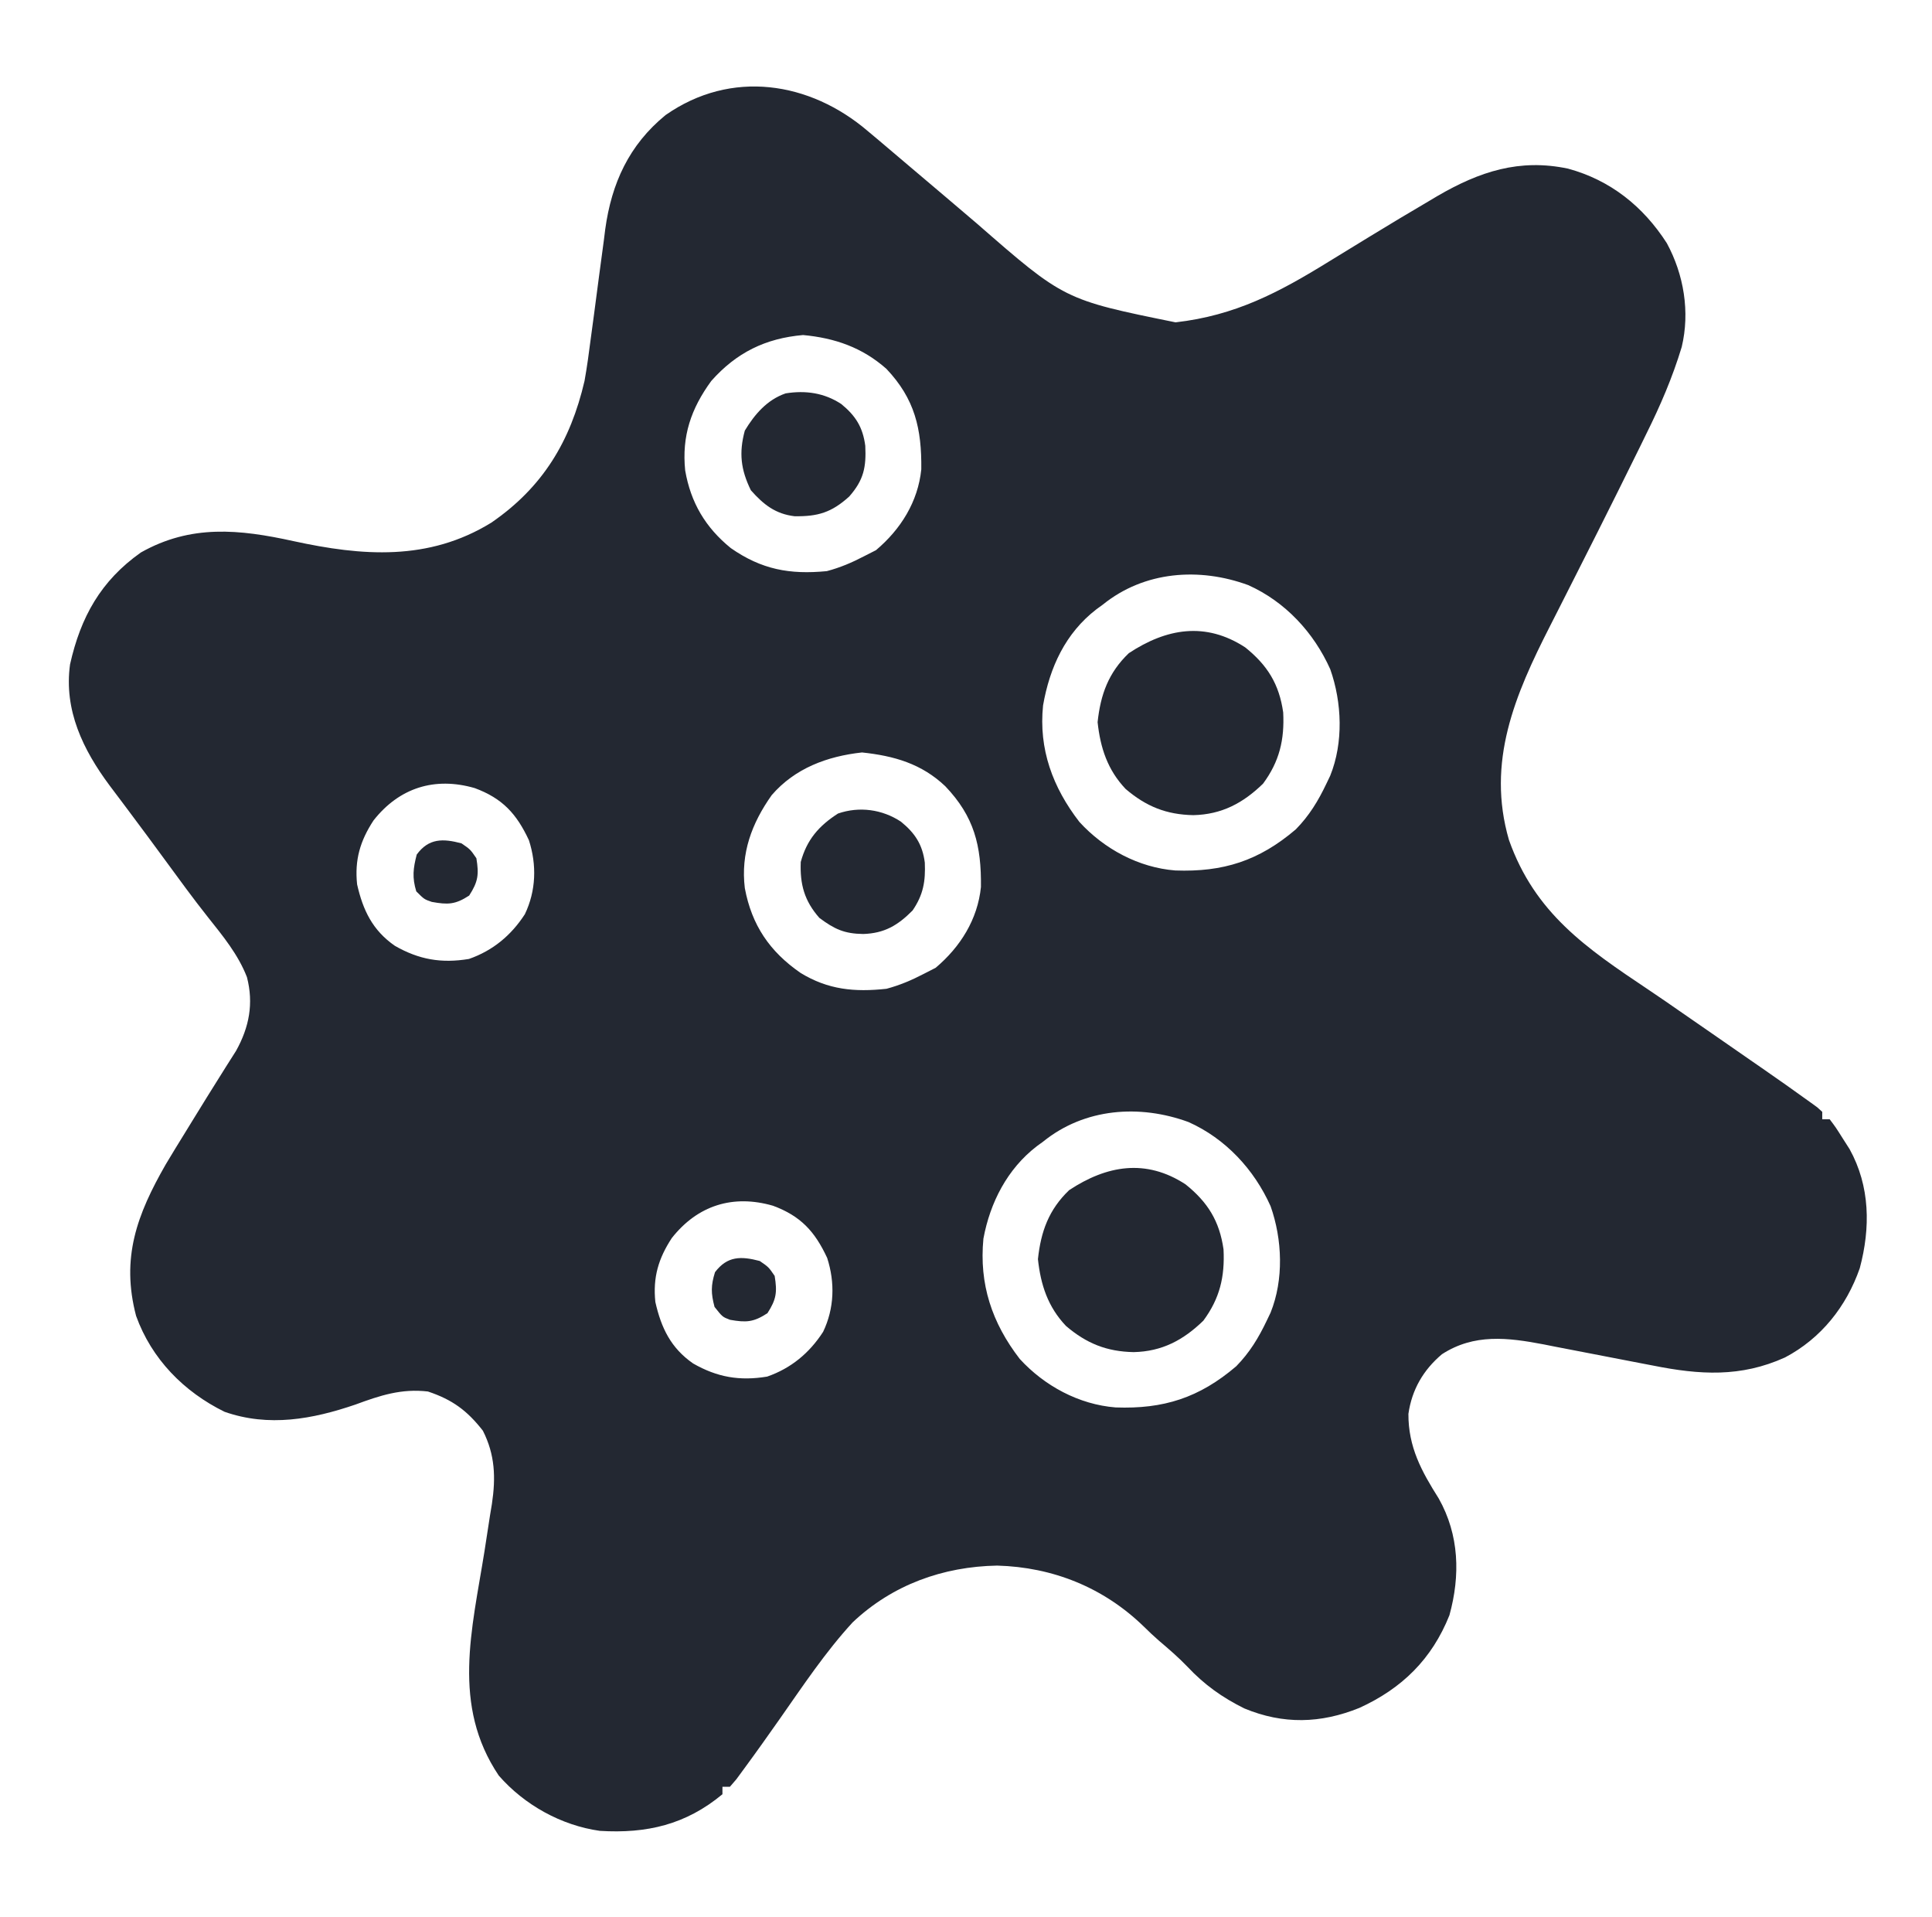 <svg xmlns="http://www.w3.org/2000/svg" fill="none" viewBox="0 0 128 127" height="127" width="128">
<path fill="#232832" d="M57.497 8.685C57.741 8.89 57.986 9.094 58.237 9.305C58.924 9.883 59.608 10.464 60.291 11.046C61.097 11.733 61.906 12.416 62.715 13.099C63.386 13.666 64.055 14.235 64.722 14.807C70.505 19.852 70.505 19.852 77.884 21.351C81.836 20.899 84.717 19.382 88.072 17.307C88.826 16.842 89.582 16.381 90.339 15.919C90.488 15.828 90.637 15.737 90.791 15.643C92.088 14.851 93.389 14.069 94.701 13.301C94.965 13.143 94.965 13.143 95.235 12.983C98.025 11.36 100.667 10.491 103.886 11.17C106.693 11.932 108.865 13.669 110.43 16.104C111.562 18.188 111.973 20.668 111.418 22.983C110.804 25.011 110 26.874 109.057 28.769C108.925 29.039 108.793 29.31 108.657 29.588C108.238 30.444 107.815 31.297 107.39 32.149C107.277 32.376 107.277 32.376 107.163 32.606C106.293 34.354 105.417 36.097 104.533 37.838C104.126 38.64 103.72 39.443 103.314 40.247C103.108 40.655 102.9 41.063 102.692 41.471C100.368 46.027 98.468 50.464 99.973 55.639C101.695 60.495 105.09 62.795 109.215 65.556C109.971 66.062 110.719 66.579 111.465 67.099C111.703 67.264 111.941 67.428 112.186 67.598C112.481 67.802 112.776 68.006 113.071 68.21C113.286 68.36 113.502 68.509 113.724 68.662C114.479 69.186 115.234 69.709 115.988 70.233C116.23 70.4 116.472 70.568 116.722 70.74C117.791 71.483 118.858 72.229 119.912 72.993C120.071 73.108 120.229 73.222 120.392 73.34C120.503 73.44 120.614 73.541 120.728 73.644C120.728 73.807 120.728 73.97 120.728 74.138C120.891 74.138 121.054 74.138 121.222 74.138C121.631 74.681 121.631 74.681 122.086 75.404C122.236 75.639 122.387 75.874 122.541 76.116C123.903 78.576 123.929 81.33 123.215 84.001C122.33 86.54 120.649 88.657 118.258 89.915C115.327 91.24 112.615 91.07 109.504 90.448C109.245 90.398 108.986 90.349 108.719 90.298C107.9 90.142 107.081 89.983 106.263 89.823C105.183 89.611 104.102 89.403 103.02 89.197C102.777 89.149 102.533 89.1 102.283 89.05C99.887 88.593 97.66 88.323 95.534 89.699C94.299 90.74 93.539 92.048 93.311 93.651C93.302 95.85 94.179 97.449 95.318 99.252C96.682 101.669 96.756 104.358 96.028 106.989C94.867 109.895 92.889 111.836 90.063 113.126C87.492 114.166 85.018 114.229 82.444 113.163C80.974 112.436 79.785 111.586 78.665 110.392C78.074 109.774 77.431 109.226 76.78 108.671C76.44 108.373 76.109 108.064 75.788 107.745C73.119 105.147 69.746 103.801 66.065 103.7C62.483 103.765 59.136 104.963 56.495 107.455C54.689 109.417 53.2 111.661 51.672 113.839C50.896 114.943 50.116 116.044 49.316 117.131C49.142 117.368 48.968 117.605 48.789 117.849C48.647 118.015 48.505 118.18 48.358 118.35C48.195 118.35 48.032 118.35 47.864 118.35C47.864 118.513 47.864 118.676 47.864 118.844C45.445 120.855 42.852 121.463 39.74 121.27C37.189 120.912 34.74 119.554 33.045 117.609C29.913 112.951 31.266 107.963 32.096 102.765C32.224 101.962 32.346 101.158 32.468 100.354C32.508 100.111 32.549 99.868 32.59 99.618C32.851 97.872 32.802 96.362 31.992 94.765C30.952 93.435 29.976 92.71 28.352 92.169C26.59 91.964 25.186 92.43 23.551 93.033C20.701 94.007 17.806 94.538 14.875 93.512C12.176 92.185 10.043 90.011 9.017 87.163C8.005 83.315 9.074 80.45 10.982 77.123C11.404 76.417 11.833 75.717 12.266 75.018C12.417 74.772 12.568 74.526 12.724 74.272C13.368 73.223 14.016 72.176 14.673 71.134C14.764 70.989 14.855 70.843 14.949 70.693C15.179 70.328 15.411 69.963 15.643 69.599C16.514 68.029 16.811 66.469 16.361 64.723C15.774 63.213 14.768 62 13.77 60.743C12.79 59.508 11.865 58.233 10.933 56.962C10.169 55.919 9.401 54.879 8.625 53.845C8.47 53.637 8.314 53.429 8.154 53.215C7.858 52.819 7.561 52.425 7.263 52.031C5.507 49.674 4.221 47.038 4.641 44.005C5.343 40.869 6.681 38.468 9.333 36.595C12.649 34.724 15.861 35.055 19.429 35.839C23.99 36.834 28.391 37.181 32.551 34.619C35.968 32.271 37.795 29.227 38.726 25.234C38.895 24.295 39.021 23.354 39.142 22.408C39.213 21.876 39.285 21.345 39.357 20.813C39.467 19.989 39.575 19.164 39.682 18.339C39.787 17.534 39.896 16.729 40.006 15.924C40.036 15.681 40.067 15.437 40.098 15.186C40.519 12.131 41.677 9.599 44.098 7.62C48.447 4.58 53.652 5.4 57.497 8.685ZM47.123 25.234C45.784 27.069 45.163 28.881 45.395 31.161C45.764 33.293 46.736 34.938 48.419 36.305C50.456 37.723 52.317 38.068 54.78 37.83C55.663 37.596 56.442 37.264 57.25 36.842C57.51 36.71 57.77 36.577 58.038 36.441C59.675 35.059 60.819 33.237 61.038 31.088C61.069 28.394 60.609 26.421 58.728 24.432C57.127 23.016 55.312 22.388 53.206 22.192C50.717 22.407 48.789 23.355 47.123 25.234ZM73.058 40.053C72.92 40.154 72.781 40.254 72.639 40.358C70.584 41.942 69.546 44.205 69.106 46.722C68.806 49.62 69.747 52.157 71.514 54.444C73.153 56.234 75.438 57.466 77.866 57.657C81.031 57.771 83.4 57.026 85.854 54.931C86.741 54.026 87.335 53.048 87.877 51.909C88.003 51.647 88.003 51.647 88.131 51.379C89.013 49.189 88.912 46.533 88.132 44.326C87.042 41.894 85.15 39.852 82.697 38.755C79.462 37.57 75.817 37.82 73.058 40.053ZM51.127 52.668C49.802 54.539 49.067 56.52 49.346 58.825C49.805 61.278 50.99 63.027 53.039 64.443C54.859 65.556 56.611 65.725 58.732 65.494C59.614 65.258 60.394 64.927 61.202 64.506C61.462 64.373 61.722 64.241 61.989 64.104C63.626 62.722 64.771 60.9 64.99 58.751C65.021 56.011 64.545 54.087 62.628 52.078C61.057 50.586 59.232 50.064 57.111 49.84C54.814 50.091 52.668 50.882 51.127 52.668ZM24.747 54.343C23.862 55.693 23.488 56.954 23.659 58.578C24.049 60.3 24.688 61.625 26.16 62.647C27.76 63.565 29.247 63.82 31.069 63.518C32.648 62.969 33.868 61.955 34.774 60.554C35.517 59.003 35.569 57.291 35.043 55.656C34.227 53.905 33.292 52.882 31.455 52.202C28.805 51.434 26.454 52.174 24.747 54.343ZM69.106 75.62C68.968 75.721 68.829 75.822 68.687 75.925C66.739 77.426 65.599 79.646 65.154 82.042C64.862 85.052 65.717 87.623 67.562 90.012C69.201 91.801 71.486 93.033 73.915 93.224C77.079 93.338 79.448 92.593 81.902 90.498C82.79 89.593 83.383 88.615 83.925 87.476C84.051 87.214 84.051 87.214 84.179 86.946C85.061 84.756 84.96 82.1 84.18 79.894C83.09 77.461 81.198 75.419 78.745 74.322C75.51 73.137 71.865 73.387 69.106 75.62ZM44.507 82.007C43.622 83.356 43.248 84.617 43.419 86.241C43.808 87.963 44.448 89.288 45.919 90.311C47.519 91.228 49.006 91.483 50.828 91.181C52.408 90.632 53.628 89.619 54.533 88.217C55.277 86.666 55.329 84.954 54.802 83.32C53.987 81.568 53.051 80.545 51.214 79.865C48.565 79.097 46.213 79.837 44.507 82.007Z"></path>
<path fill="#232832" d="M78.543 78.446C80.017 79.627 80.796 80.882 81.062 82.756C81.153 84.57 80.814 86.006 79.726 87.476C78.396 88.768 76.984 89.518 75.11 89.56C73.322 89.525 71.985 88.987 70.625 87.828C69.426 86.564 68.949 85.11 68.766 83.401C68.961 81.575 69.483 80.123 70.834 78.831C73.329 77.184 75.918 76.735 78.543 78.446Z"></path>
<path fill="#232832" d="M82.496 42.879C83.97 44.059 84.749 45.314 85.015 47.189C85.106 49.002 84.767 50.439 83.679 51.909C82.349 53.201 80.937 53.95 79.063 53.993C77.275 53.958 75.938 53.419 74.578 52.261C73.379 50.997 72.902 49.542 72.719 47.833C72.914 46.007 73.436 44.556 74.787 43.264C77.282 41.617 79.871 41.168 82.496 42.879Z"></path>
<path fill="#232832" d="M55.737 26.762C56.685 27.537 57.165 28.293 57.327 29.53C57.395 30.944 57.227 31.794 56.261 32.89C55.09 33.948 54.187 34.216 52.642 34.194C51.378 34.044 50.587 33.424 49.747 32.474C49.078 31.109 48.947 29.991 49.346 28.522C49.997 27.442 50.826 26.477 52.051 26.056C53.369 25.844 54.616 26.022 55.737 26.762Z"></path>
<path fill="#232832" d="M59.69 54.425C60.612 55.176 61.118 55.933 61.271 57.138C61.323 58.375 61.175 59.26 60.462 60.306C59.479 61.297 58.596 61.819 57.189 61.865C55.94 61.847 55.289 61.547 54.287 60.8C53.291 59.673 52.993 58.573 53.052 57.095C53.452 55.62 54.253 54.698 55.522 53.885C56.932 53.399 58.451 53.607 59.69 54.425Z"></path>
<path fill="#232832" d="M30.574 55.861C31.161 56.262 31.161 56.262 31.562 56.849C31.738 57.925 31.678 58.399 31.084 59.319C30.159 59.922 29.67 59.931 28.606 59.739C28.104 59.566 28.104 59.566 27.579 59.041C27.3 58.123 27.371 57.526 27.61 56.602C28.407 55.516 29.344 55.534 30.574 55.861Z"></path>
<path fill="#232832" d="M50.335 83.524C50.922 83.926 50.922 83.926 51.323 84.512C51.499 85.588 51.438 86.063 50.845 86.982C49.924 87.584 49.429 87.608 48.367 87.42C47.865 87.229 47.865 87.229 47.34 86.566C47.101 85.661 47.094 85.156 47.371 84.265C48.187 83.19 49.094 83.195 50.335 83.524Z"></path>
</svg>
